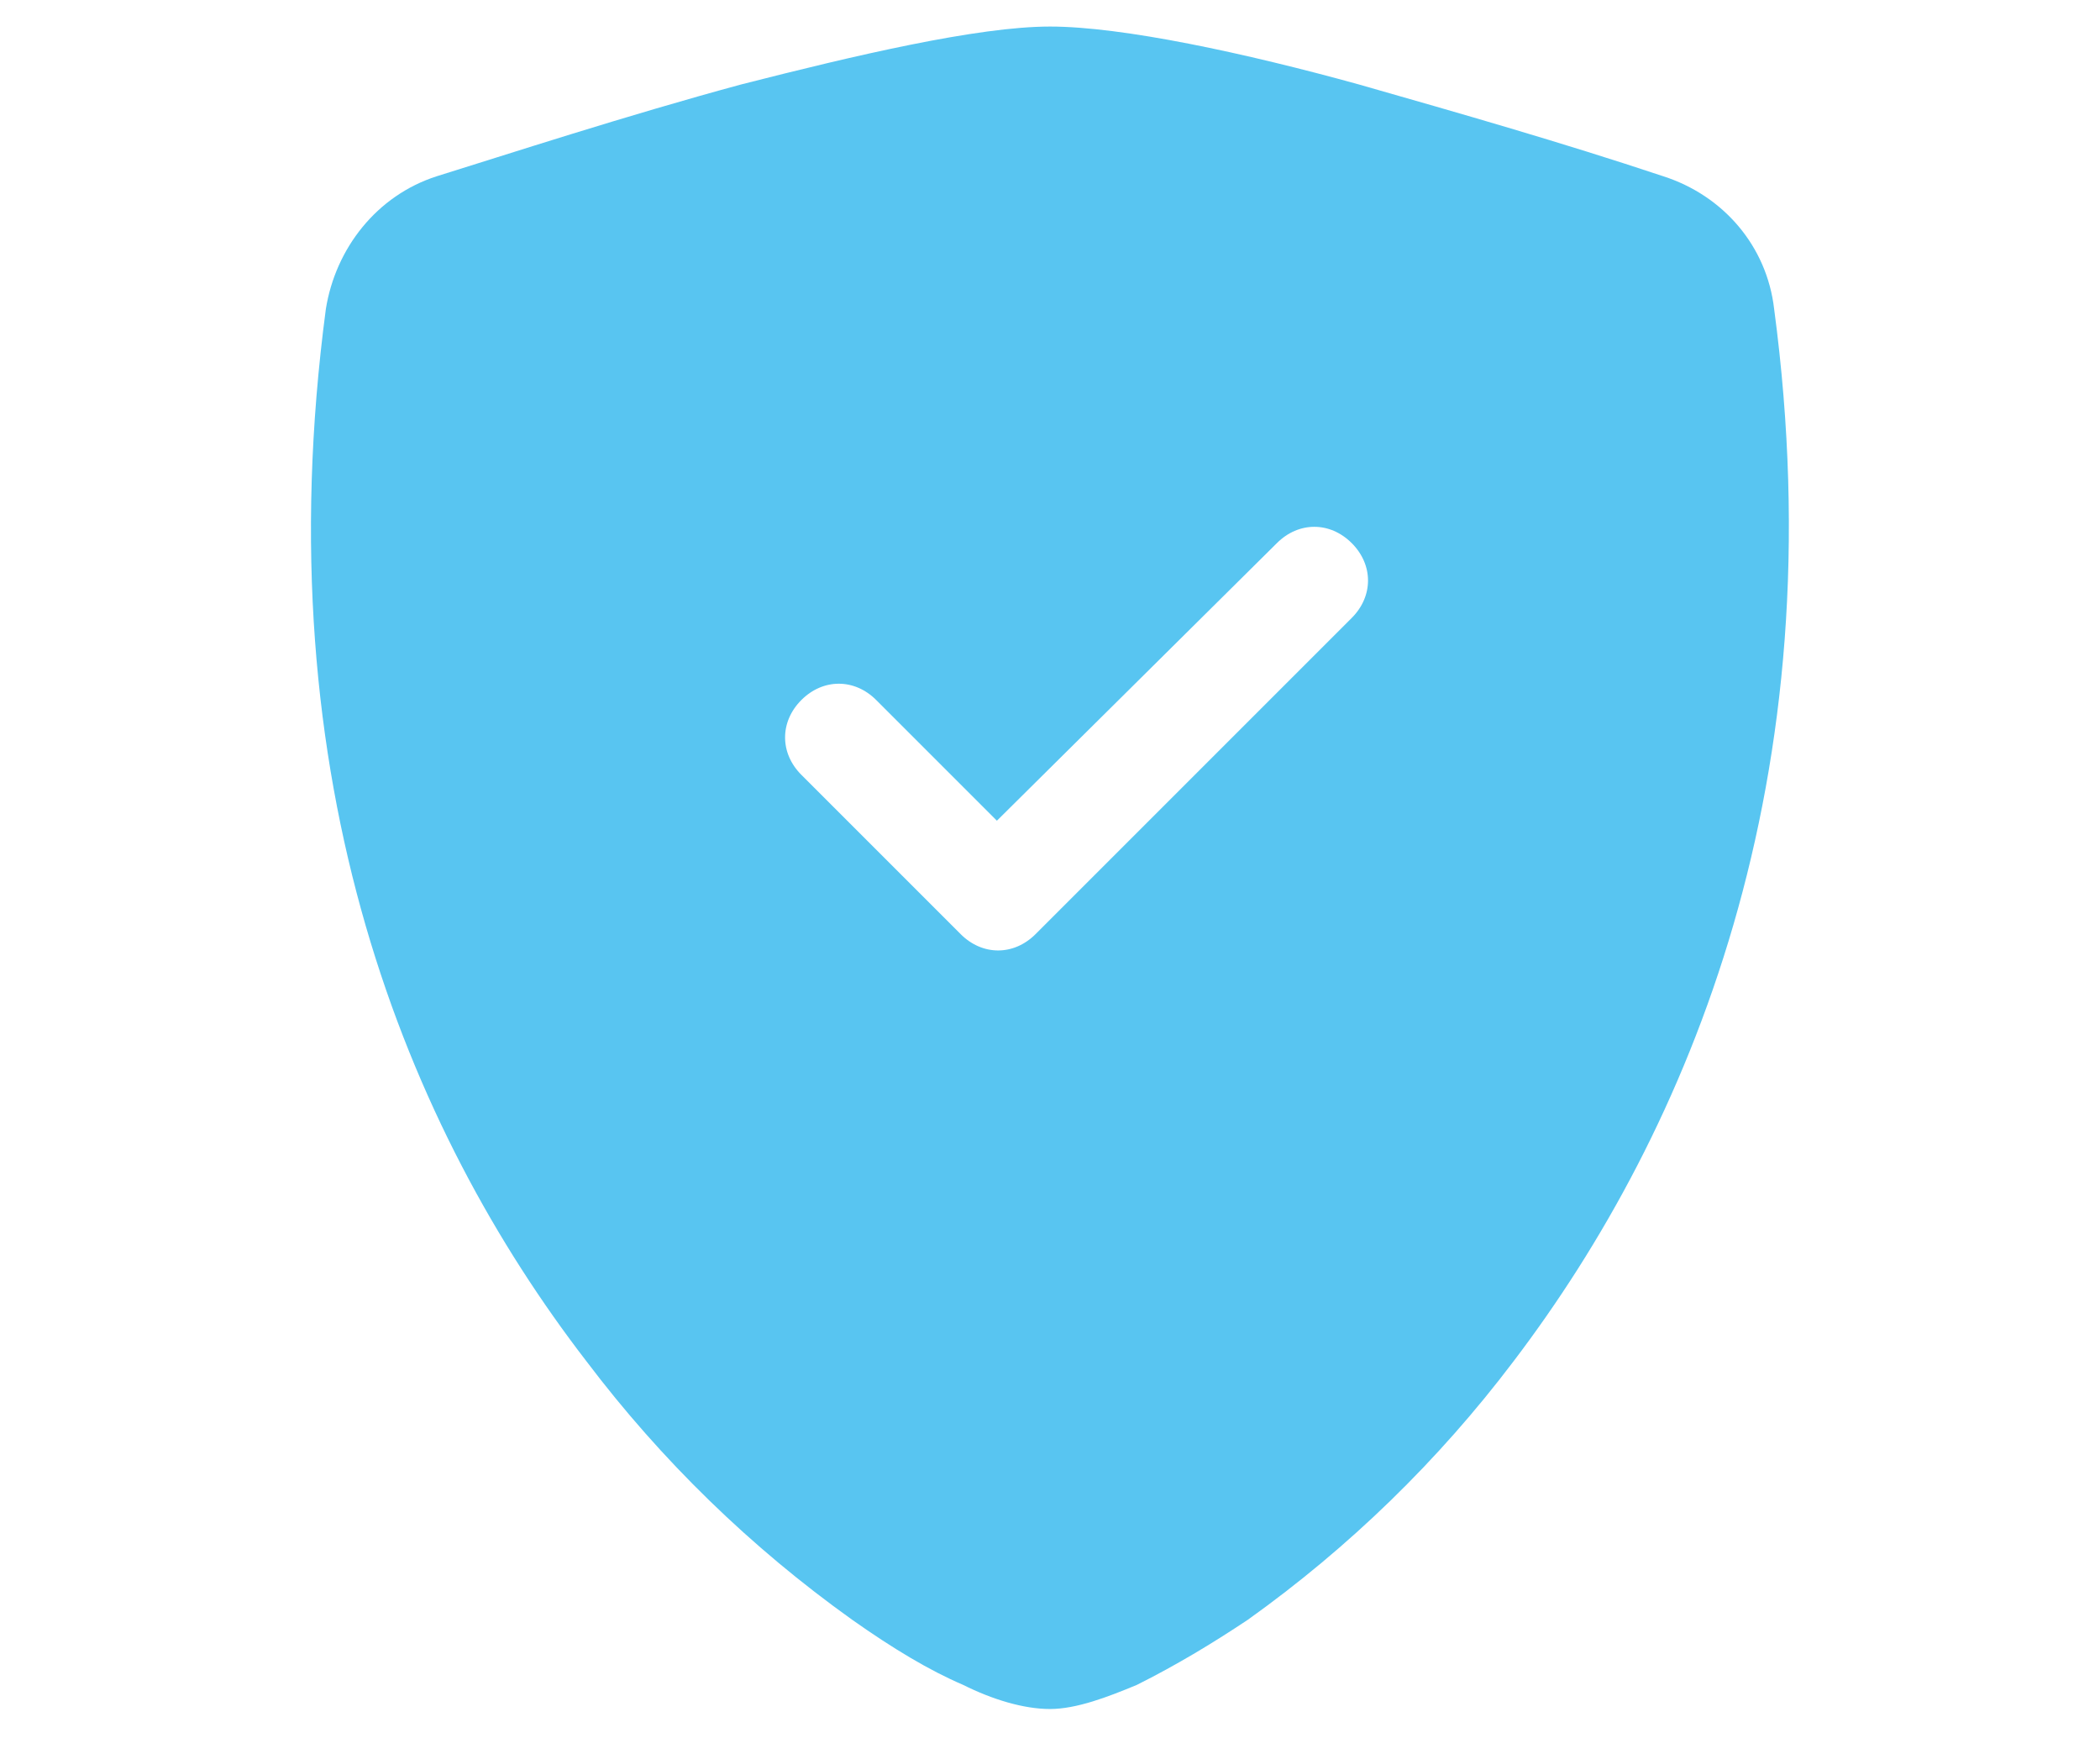 <?xml version="1.0" encoding="utf-8"?>
<!-- Generator: Adobe Illustrator 23.1.0, SVG Export Plug-In . SVG Version: 6.00 Build 0)  -->
<svg version="1.1" id="Laag_1" xmlns="http://www.w3.org/2000/svg" xmlns:xlink="http://www.w3.org/1999/xlink" x="0px" y="0px"
	 viewBox="0 0 87 72" style="enable-background:new 0 0 87 72;" xml:space="preserve">
<style type="text/css">
	.st0{fill-rule:evenodd;clip-rule:evenodd;fill:#58C5F1;}
</style>
<path class="st0" d="M43.5,1.1c-3,0-8.1,1.2-12.8,2.4C25.9,4.8,21,6.4,18.1,7.3c-2.5,0.8-4.2,3-4.6,5.5c-2.6,19.6,3.4,34,10.8,43.6
	c3.1,4.1,6.8,7.7,11,10.7c1.7,1.2,3.2,2.1,4.6,2.7c1.2,0.6,2.5,1,3.6,1c1.1,0,2.4-0.5,3.6-1c1.6-0.8,3.1-1.7,4.6-2.7
	c4.2-3,7.9-6.6,11-10.7c7.3-9.6,13.4-24.1,10.8-43.6c-0.3-2.6-2.1-4.7-4.6-5.5c-4.2-1.4-8.4-2.6-12.6-3.8
	C51.6,2.2,46.5,1.1,43.5,1.1 M52.9,22.5c0.9-0.9,2.2-0.9,3.1,0c0.9,0.9,0.9,2.2,0,3.1L42.9,38.7c-0.9,0.9-2.2,0.9-3.1,0c0,0,0,0,0,0
	l-6.6-6.6c-0.9-0.9-0.9-2.2,0-3.1c0.9-0.9,2.2-0.9,3.1,0l5,5L52.9,22.5z"/>
</svg>
